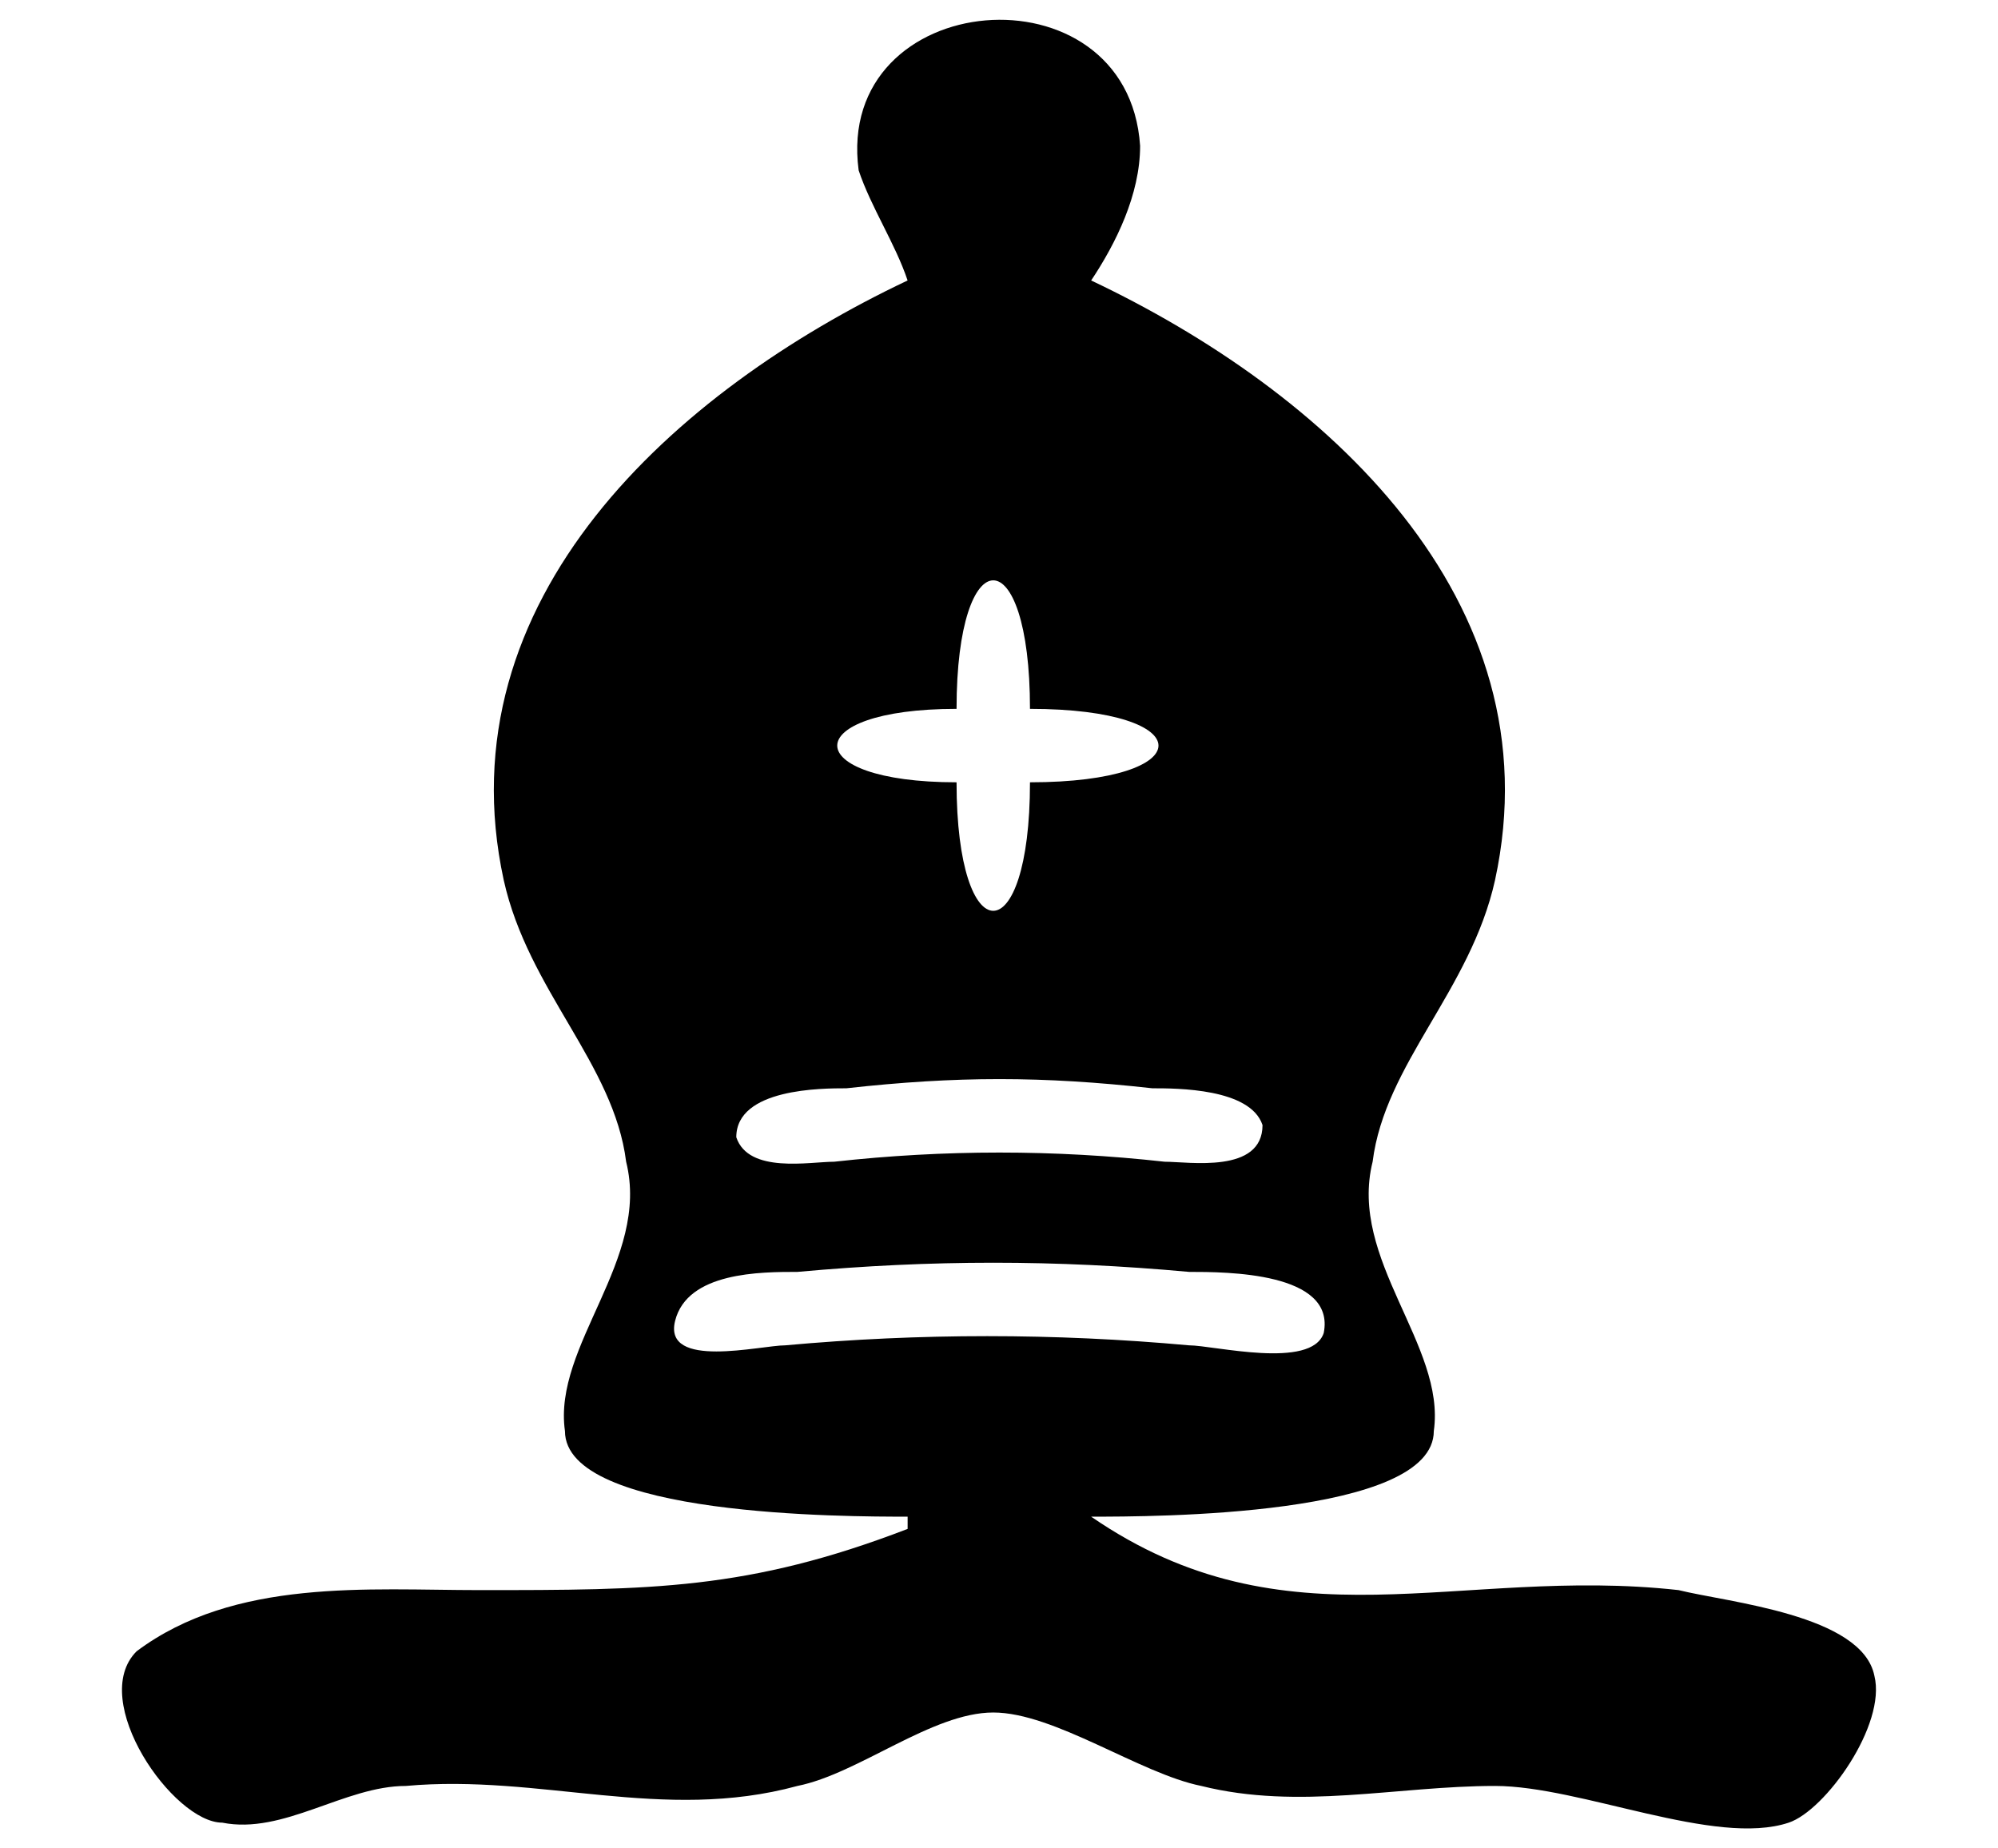 <?xml version="1.0" encoding="UTF-8" standalone="no"?>
<!-- Created with Inkscape (http://www.inkscape.org/) -->
<svg
   xmlns:dc="http://purl.org/dc/elements/1.1/"
   xmlns:cc="http://creativecommons.org/ns#"
   xmlns:rdf="http://www.w3.org/1999/02/22-rdf-syntax-ns#"
   xmlns:svg="http://www.w3.org/2000/svg"
   xmlns="http://www.w3.org/2000/svg"
   xmlns:sodipodi="http://sodipodi.sourceforge.net/DTD/sodipodi-0.dtd"
   xmlns:inkscape="http://www.inkscape.org/namespaces/inkscape"
   width="97.221"
   height="89.919"
   id="svg2833"
   sodipodi:version="0.32"
   inkscape:version="0.46+devel"
   version="1.0"
   sodipodi:docname="BlackBishop.svg"
   inkscape:output_extension="org.inkscape.output.svg.inkscape">
  <defs
     id="defs2835">
    <inkscape:perspective
       sodipodi:type="inkscape:persp3d"
       inkscape:vp_x="0 : 526.18109 : 1"
       inkscape:vp_y="0 : 1000 : 0"
       inkscape:vp_z="744.09448 : 526.18109 : 1"
       inkscape:persp3d-origin="372.04724 : 350.78739 : 1"
       id="perspective2841" />
    <inkscape:perspective
       id="perspective2851"
       inkscape:persp3d-origin="0.5 : 0.33333333 : 1"
       inkscape:vp_z="1 : 0.5 : 1"
       inkscape:vp_y="0 : 1000 : 0"
       inkscape:vp_x="0 : 0.5 : 1"
       sodipodi:type="inkscape:persp3d" />
    <inkscape:perspective
       id="perspective2873"
       inkscape:persp3d-origin="0.5 : 0.33333333 : 1"
       inkscape:vp_z="1 : 0.5 : 1"
       inkscape:vp_y="0 : 1000 : 0"
       inkscape:vp_x="0 : 0.5 : 1"
       sodipodi:type="inkscape:persp3d" />
    <inkscape:perspective
       id="perspective2916"
       inkscape:persp3d-origin="0.5 : 0.33333333 : 1"
       inkscape:vp_z="1 : 0.5 : 1"
       inkscape:vp_y="0 : 1000 : 0"
       inkscape:vp_x="0 : 0.5 : 1"
       sodipodi:type="inkscape:persp3d" />
    <inkscape:perspective
       id="perspective2959"
       inkscape:persp3d-origin="0.5 : 0.33333333 : 1"
       inkscape:vp_z="1 : 0.5 : 1"
       inkscape:vp_y="0 : 1000 : 0"
       inkscape:vp_x="0 : 0.5 : 1"
       sodipodi:type="inkscape:persp3d" />
    <inkscape:perspective
       id="perspective3002"
       inkscape:persp3d-origin="0.5 : 0.33333333 : 1"
       inkscape:vp_z="1 : 0.5 : 1"
       inkscape:vp_y="0 : 1000 : 0"
       inkscape:vp_x="0 : 0.5 : 1"
       sodipodi:type="inkscape:persp3d" />
  </defs>
  <sodipodi:namedview
     id="base"
     pagecolor="#ffffff"
     bordercolor="#666666"
     borderopacity="1.0"
     inkscape:pageopacity="0.0"
     inkscape:pageshadow="2"
     inkscape:zoom="0.98994949"
     inkscape:cx="8.7527877"
     inkscape:cy="82.430952"
     inkscape:document-units="px"
     inkscape:current-layer="layer1"
     showgrid="false"
     inkscape:window-width="658"
     inkscape:window-height="834"
     inkscape:window-x="564"
     inkscape:window-y="56" />
  <g
     inkscape:label="Layer 1"
     inkscape:groupmode="layer"
     id="layer1"
     transform="translate(-67.583,-63.246)">
    <path
       style="stroke-width:1px"
       d="m 111.746,137.632 c -7.741,2.977 -12.505,2.977 -20.842,2.977 -5.359,0 -11.91,-0.595 -16.674,2.977 -2.382,2.382 1.786,8.337 4.168,8.337 2.977,0.595 5.955,-1.786 8.932,-1.786 6.55,-0.595 12.505,1.786 19.056,0 2.977,-0.595 6.55,-3.573 9.528,-3.573 2.977,0 7.146,2.977 10.123,3.573 4.764,1.191 9.528,0 14.292,0 4.168,0 10.719,2.977 14.292,1.786 1.786,-0.595 4.764,-4.764 4.168,-7.146 -0.595,-2.977 -7.146,-3.573 -9.528,-4.168 -10.719,-1.191 -19.056,2.977 -28.584,-3.573 2.977,0 16.674,0 16.674,-4.168 0.596,-4.168 -4.168,-8.337 -2.977,-13.101 0.596,-4.764 4.764,-8.337 5.955,-13.696 2.977,-13.696 -8.337,-23.82 -19.651,-29.179 1.191,-1.786 2.382,-4.168 2.382,-6.55 -0.595,-8.932 -14.887,-7.741 -13.696,1.191 0.595,1.786 1.786,3.573 2.382,5.359 -11.314,5.359 -22.629,15.483 -19.651,29.179 1.191,5.359 5.359,8.932 5.955,13.696 1.191,4.764 -3.573,8.932 -2.977,13.101 0,4.168 13.696,4.168 16.674,4.168 l 0,0.595 z m 20.247,-9.528 c -0.595,1.786 -5.359,0.596 -6.55,0.596 -6.55,-0.596 -13.101,-0.596 -19.651,0 -1.191,0 -5.955,1.191 -5.359,-1.191 0.595,-2.382 4.168,-2.382 5.955,-2.382 6.55,-0.595 12.505,-0.595 19.056,0 1.786,0 7.146,0 6.55,2.977 z m -2.977,-10.123 c 0,2.382 -3.573,1.786 -4.764,1.786 -5.359,-0.595 -10.719,-0.595 -16.078,0 -1.191,0 -4.168,0.595 -4.764,-1.191 0,-2.382 4.168,-2.382 5.359,-2.382 5.359,-0.596 9.528,-0.596 14.887,0 1.191,0 4.764,0 5.359,1.786 z M 117.701,97.734 c 8.337,0 8.337,3.573 0,3.573 0,8.337 -3.573,8.337 -3.573,0 -7.741,0 -7.741,-3.573 0,-3.573 0,-8.337 3.573,-8.337 3.573,0 z"
       id="BlackBishop" />
  </g>
</svg>
